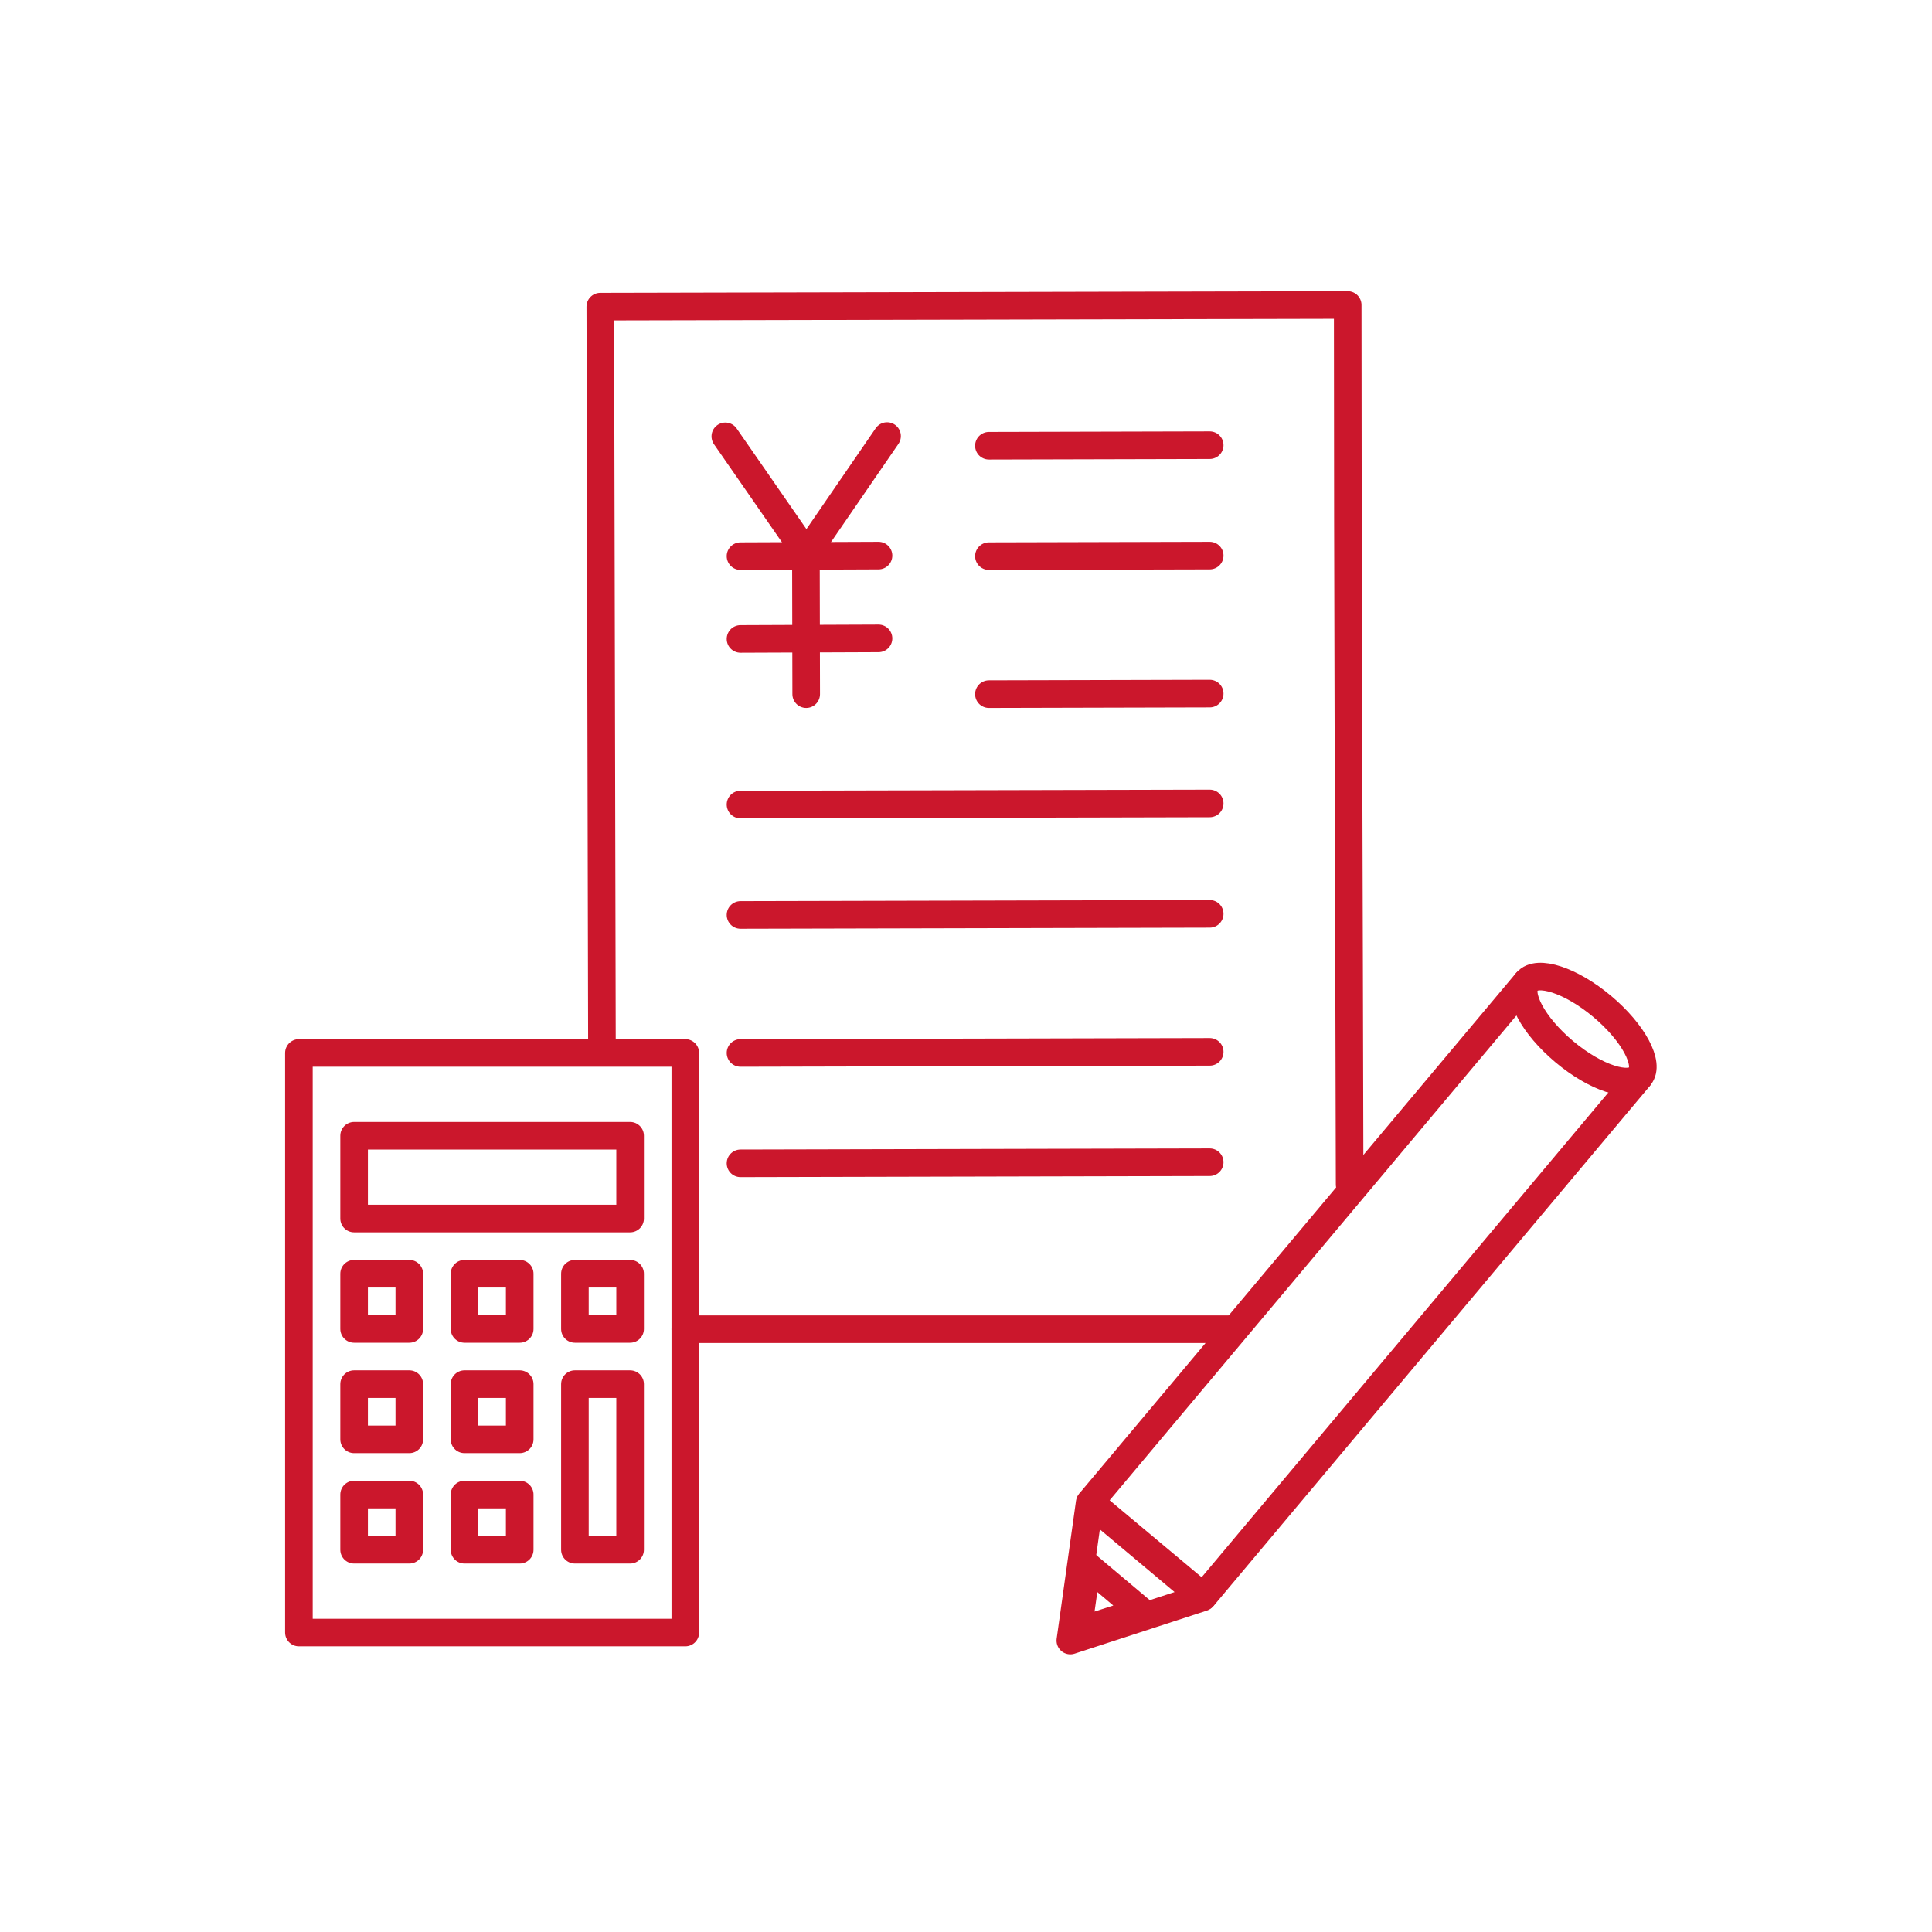<svg id="icon" xmlns="http://www.w3.org/2000/svg" viewBox="0 0 70 70"><defs><style>.cls-1,.cls-2,.cls-3{fill:none;stroke:#cb172c;}.cls-1,.cls-2{stroke-linecap:round;}.cls-1,.cls-3{stroke-linejoin:round;}.cls-2{stroke-miterlimit:10;}</style></defs><path class="cls-1" d="M21.81,38.11l-.06-27,27.08-.06c0,10,.05,21.86.07,31.87"/><path class="cls-1" d="M44.72,48.16l-19.89,0"/><line class="cls-1" x1="35.83" y1="20.15" x2="43.83" y2="20.13"/><line class="cls-1" x1="35.83" y1="25.15" x2="43.83" y2="25.13"/><line class="cls-1" x1="35.83" y1="16.15" x2="43.83" y2="16.13"/><line class="cls-1" x1="26.83" y1="29.15" x2="43.83" y2="29.11"/><line class="cls-1" x1="26.83" y1="33.15" x2="43.83" y2="33.11"/><line class="cls-1" x1="26.83" y1="38.15" x2="43.83" y2="38.11"/><line class="cls-1" x1="26.83" y1="42.15" x2="43.83" y2="42.11"/><line class="cls-2" x1="26.83" y1="23.15" x2="31.83" y2="23.13"/><line class="cls-2" x1="26.83" y1="20.15" x2="31.83" y2="20.13"/><line class="cls-2" x1="29.21" y1="25.15" x2="29.2" y2="20.15"/><polyline class="cls-2" points="32.14 15.8 29.22 20.05 26.28 15.81"/><rect class="cls-1" x="10.83" y="38.15" width="14" height="21"/><rect class="cls-1" x="12.83" y="41.15" width="10" height="3"/><rect class="cls-1" x="12.83" y="46.15" width="2" height="2"/><rect class="cls-1" x="16.83" y="46.15" width="2" height="2"/><rect class="cls-1" x="20.83" y="46.15" width="2" height="2"/><rect class="cls-1" x="12.83" y="50.15" width="2" height="2"/><rect class="cls-1" x="16.83" y="50.15" width="2" height="2"/><rect class="cls-1" x="20.83" y="50.15" width="2" height="6"/><rect class="cls-1" x="12.83" y="54.15" width="2" height="2"/><rect class="cls-1" x="16.83" y="54.15" width="2" height="2"/><ellipse class="cls-2" cx="57.37" cy="37.28" rx="1.07" ry="2.67" transform="translate(-8.07 57.27) rotate(-50)"/><polygon class="cls-3" points="38.78 59.44 43.57 57.88 39.48 54.45 38.78 59.44"/><polygon class="cls-3" points="39.05 59.11 41.35 58.37 39.39 56.72 39.05 59.11"/><polyline class="cls-1" points="59.39 39.03 43.6 57.85 39.5 54.42 55.3 35.59"/></svg>